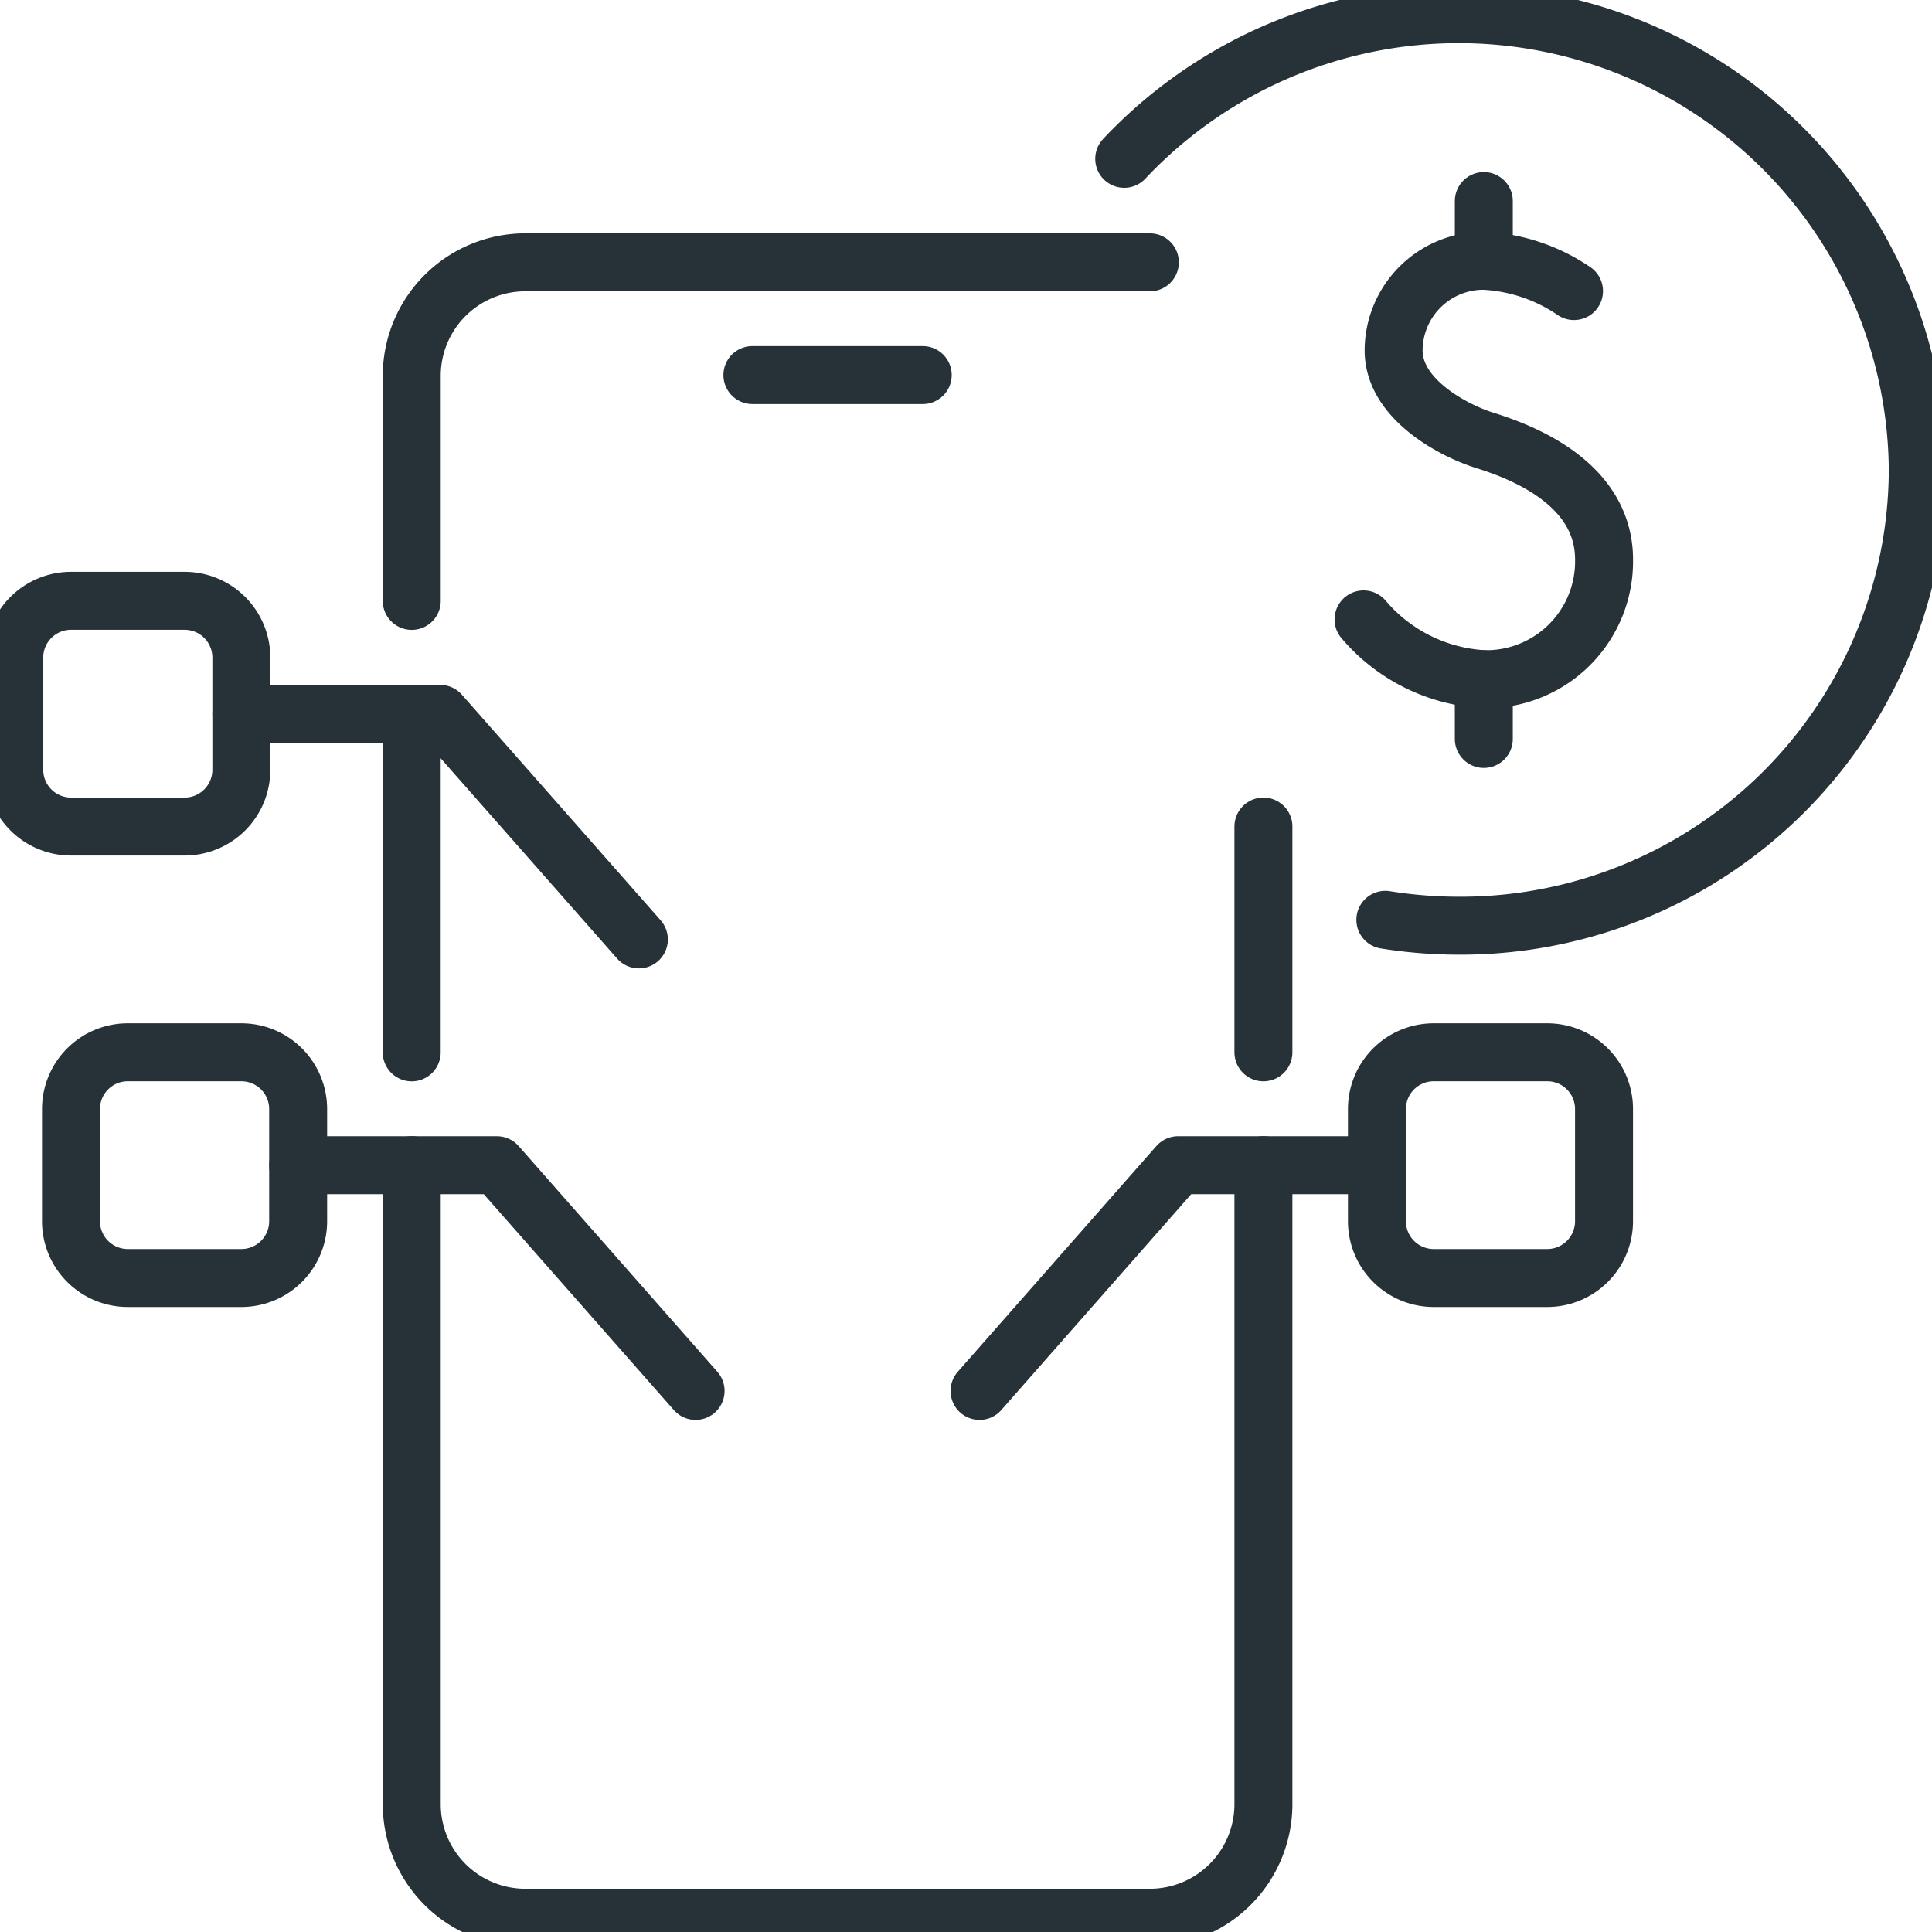 <?xml version="1.0" encoding="UTF-8"?> <svg xmlns="http://www.w3.org/2000/svg" xmlns:xlink="http://www.w3.org/1999/xlink" id="ISV-Icon-02" width="50" height="50" viewBox="0 0 50 50"><defs><clipPath id="clip-path"><rect id="Rectangle_19609" data-name="Rectangle 19609" width="50" height="50" fill="none"></rect></clipPath></defs><line id="Line_22034" data-name="Line 22034" x2="4.408" transform="translate(19.472 9.707)" fill="none" stroke="#263238" stroke-linecap="round" stroke-linejoin="round" stroke-width="1.5"></line><line id="Line_22035" data-name="Line 22035" y1="8.764" transform="translate(10.655 18.471)" fill="none" stroke="#263238" stroke-linecap="round" stroke-linejoin="round" stroke-width="1.5"></line><g id="Group_95514" data-name="Group 95514"><g id="Group_95513" data-name="Group 95513" clip-path="url(#clip-path)"><path id="Path_114024" data-name="Path 114024" d="M43.672,61.212V77.768a2.94,2.94,0,0,1-2.939,2.921H24.57a2.94,2.94,0,0,1-2.939-2.921V61.212" transform="translate(-10.975 -31.058)" fill="none" stroke="#263238" stroke-linecap="round" stroke-linejoin="round" stroke-width="1.5"></path><line id="Line_22036" data-name="Line 22036" y2="5.843" transform="translate(32.697 21.391)" fill="none" stroke="#263238" stroke-linecap="round" stroke-linejoin="round" stroke-width="1.5"></line><path id="Path_114025" data-name="Path 114025" d="M21.631,22.541V16.7a2.939,2.939,0,0,1,2.939-2.921H40.733" transform="translate(-10.975 -6.99)" fill="none" stroke="#263238" stroke-linecap="round" stroke-linejoin="round" stroke-width="1.5"></path><path id="Path_114026" data-name="Path 114026" d="M5.158,37.407H2.219A1.469,1.469,0,0,1,.75,35.946V33.025a1.469,1.469,0,0,1,1.469-1.46H5.158a1.469,1.469,0,0,1,1.469,1.46v2.921A1.469,1.469,0,0,1,5.158,37.407Z" transform="translate(-0.381 -16.016)" fill="none" stroke="#263238" stroke-linecap="round" stroke-linejoin="round" stroke-width="1.5"></path><path id="Path_114027" data-name="Path 114027" d="M22.968,43.337,17.825,37.5H12.681" transform="translate(-6.434 -19.025)" fill="none" stroke="#263238" stroke-linecap="round" stroke-linejoin="round" stroke-width="1.5"></path><path id="Path_114028" data-name="Path 114028" d="M8.141,61.126H5.2a1.47,1.47,0,0,1-1.469-1.461V56.744A1.469,1.469,0,0,1,5.2,55.284H8.141a1.469,1.469,0,0,1,1.469,1.46v2.921A1.47,1.47,0,0,1,8.141,61.126Z" transform="translate(-1.894 -28.051)" fill="none" stroke="#263238" stroke-linecap="round" stroke-linejoin="round" stroke-width="1.5"></path><path id="Path_114029" data-name="Path 114029" d="M25.95,67.056l-5.143-5.842H15.664" transform="translate(-7.948 -31.059)" fill="none" stroke="#263238" stroke-linecap="round" stroke-linejoin="round" stroke-width="1.5"></path><path id="Path_114030" data-name="Path 114030" d="M76.748,61.126H73.809a1.47,1.47,0,0,1-1.469-1.461V56.744a1.469,1.469,0,0,1,1.469-1.46h2.939a1.469,1.469,0,0,1,1.469,1.46v2.921A1.47,1.47,0,0,1,76.748,61.126Z" transform="translate(-36.705 -28.051)" fill="none" stroke="#263238" stroke-linecap="round" stroke-linejoin="round" stroke-width="1.5"></path><path id="Path_114031" data-name="Path 114031" d="M51.46,67.056,56.6,61.214h5.143" transform="translate(-26.11 -31.059)" fill="none" stroke="#263238" stroke-linecap="round" stroke-linejoin="round" stroke-width="1.5"></path><path id="Path_114032" data-name="Path 114032" d="M59.063,4.491A11.881,11.881,0,0,1,79.6,12.544,11.83,11.83,0,0,1,67.732,24.338a11.97,11.97,0,0,1-1.911-.152" transform="translate(-29.968 -0.381)" fill="none" stroke="#263238" stroke-linecap="round" stroke-linejoin="round" stroke-width="1.5"></path><path id="Path_114033" data-name="Path 114033" d="M71.636,22.983a4.394,4.394,0,0,0,3.112,1.547,3.05,3.05,0,0,0,3.112-3.094c0-2.083-2.366-2.858-3.112-3.094s-2.334-1.039-2.334-2.32a2.327,2.327,0,0,1,2.334-2.32,4.542,4.542,0,0,1,2.334.784" transform="translate(-36.347 -6.953)" fill="none" stroke="#263238" stroke-linecap="round" stroke-linejoin="round" stroke-width="1.5"></path><line id="Line_22037" data-name="Line 22037" y1="1.547" transform="translate(38.401 17.577)" fill="none" stroke="#263238" stroke-linecap="round" stroke-linejoin="round" stroke-width="1.5"></line><line id="Line_22038" data-name="Line 22038" y1="1.547" transform="translate(38.401 5.203)" fill="none" stroke="#263238" stroke-linecap="round" stroke-linejoin="round" stroke-width="1.5"></line></g></g></svg> 